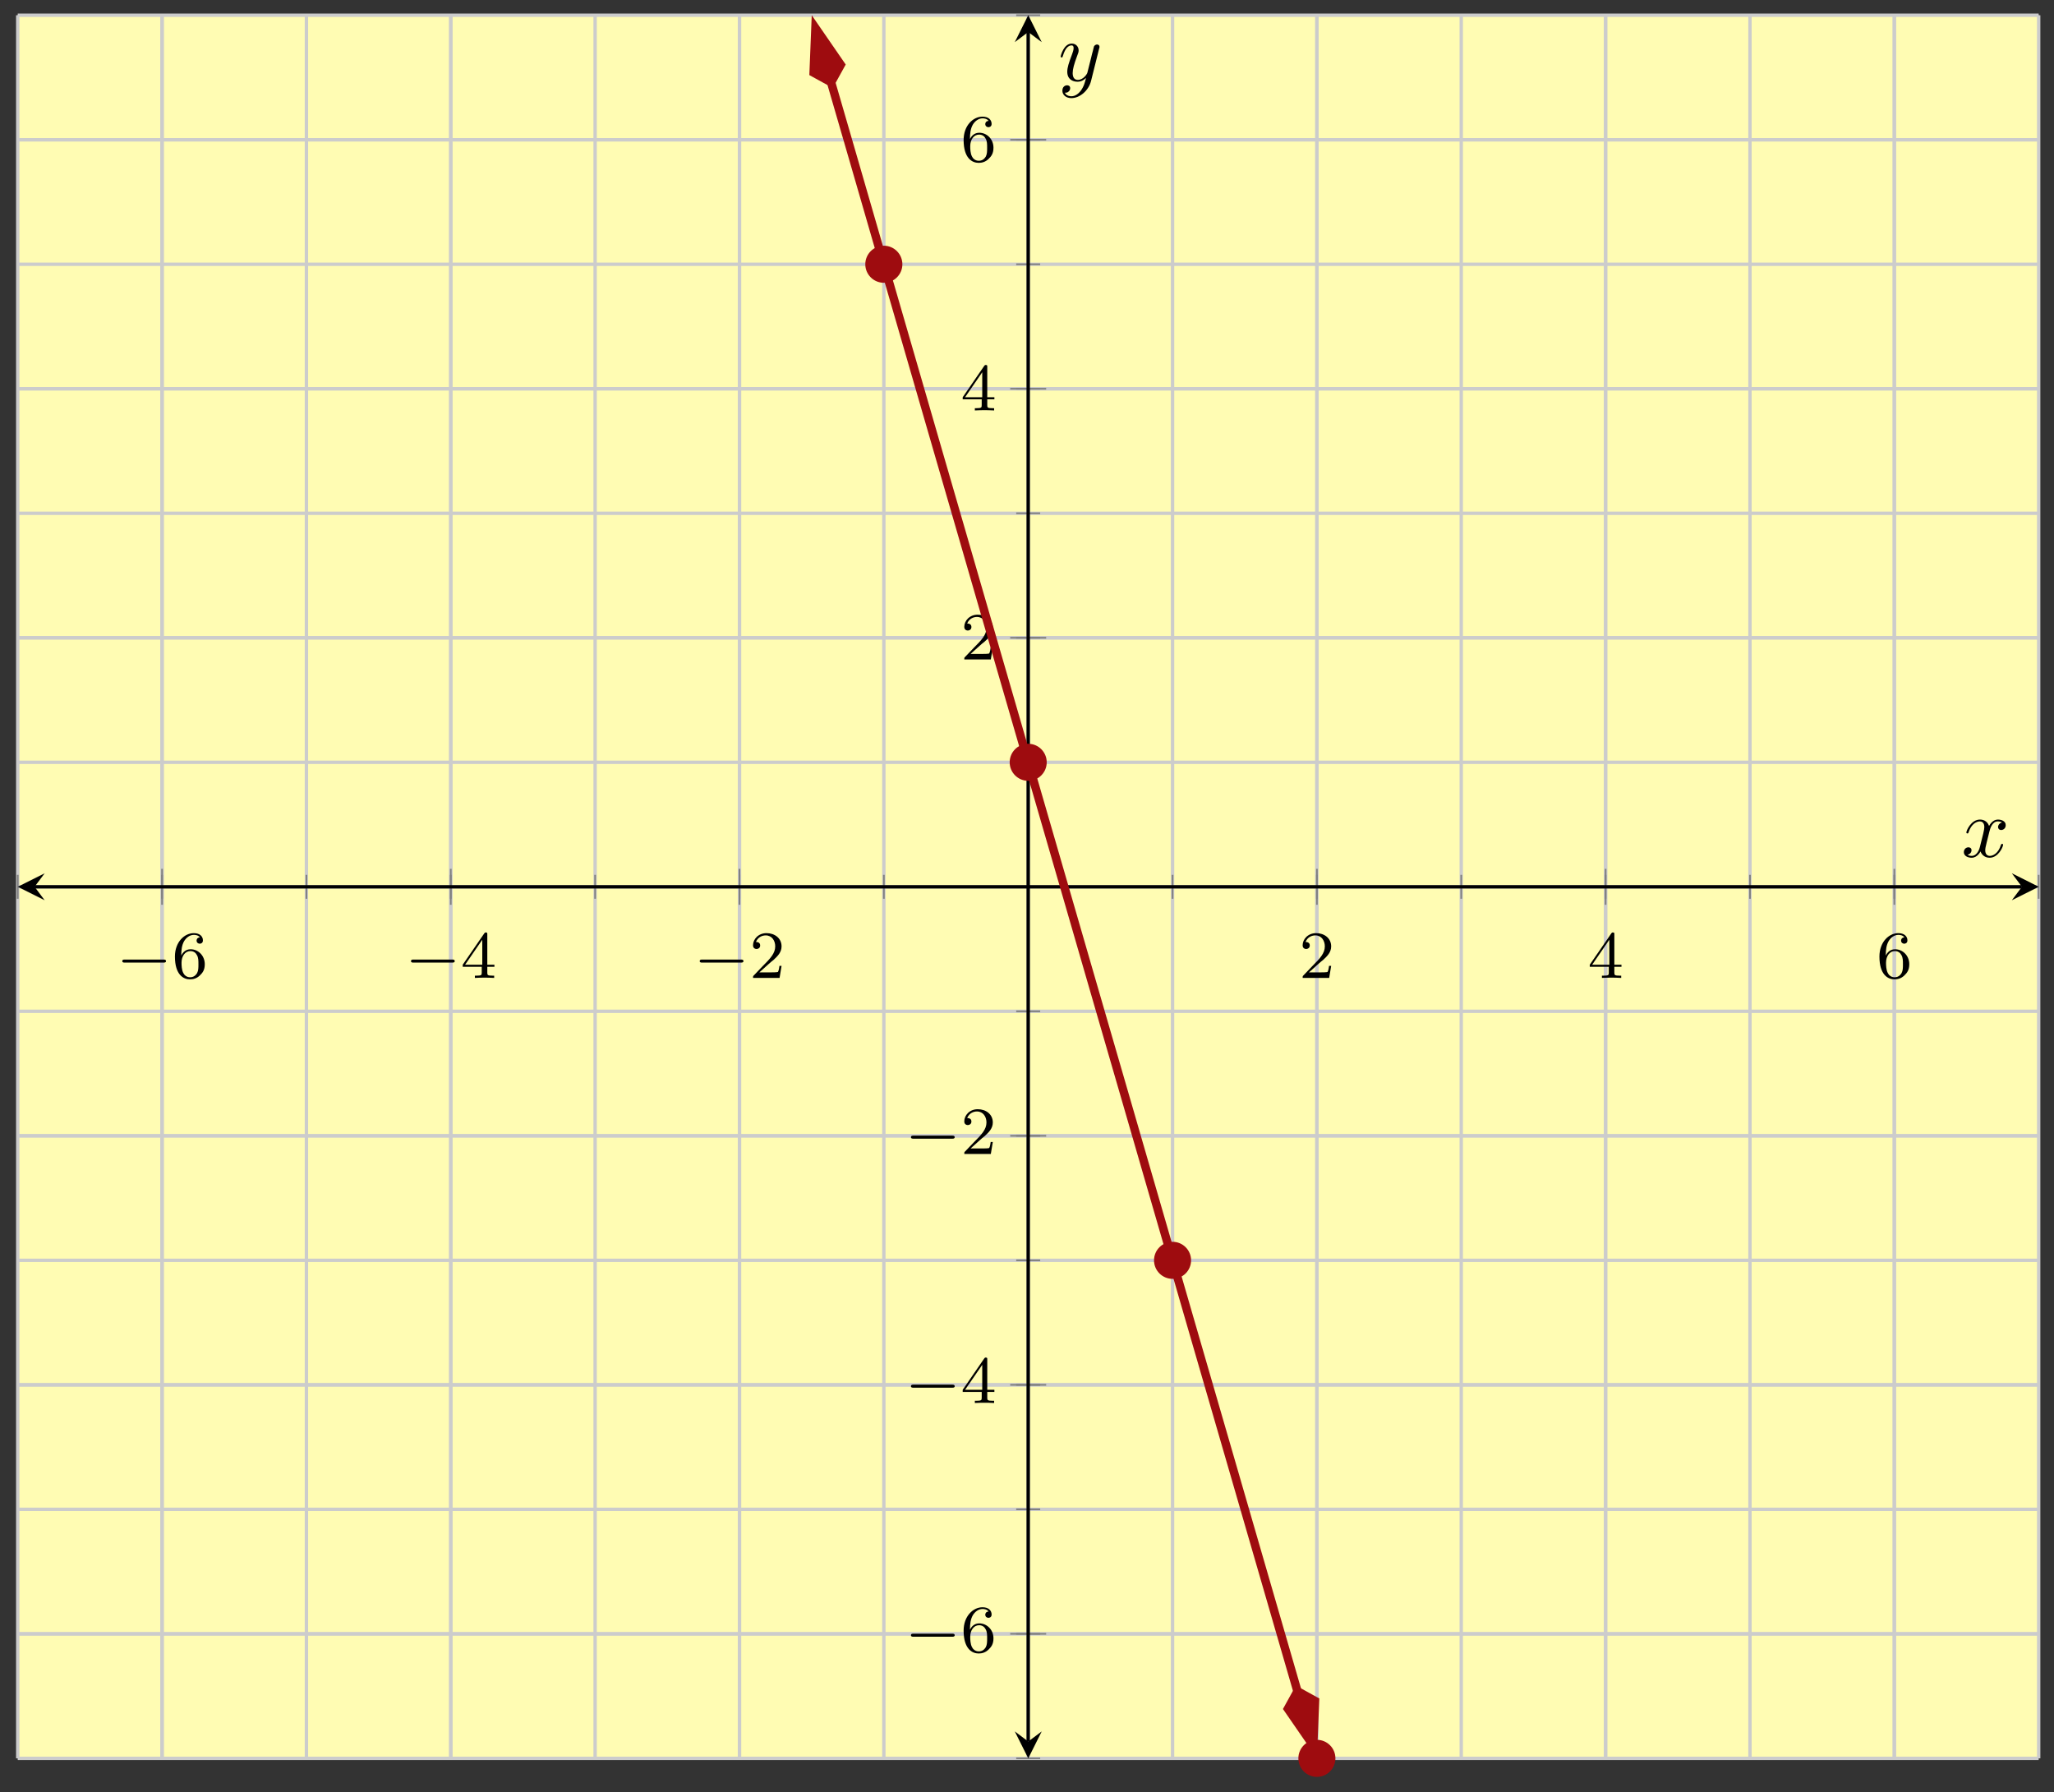 <?xml version="1.0" encoding="UTF-8"?>
<svg xmlns="http://www.w3.org/2000/svg" xmlns:xlink="http://www.w3.org/1999/xlink" width="243pt" height="212pt" viewBox="0 0 243 212" version="1.1">
<rect x="0" y="0" width="243" height="212" fill="#333333" stroke="none"/>
<defs>
<g>
<symbol overflow="visible" id="glyph0-0">
<path style="stroke:none;" d=""/>
</symbol>
<symbol overflow="visible" id="glyph0-1">
<path style="stroke:none;" d="M 5.562 -1.812 C 5.703 -1.812 5.875 -1.812 5.875 -1.984 C 5.875 -2.172 5.703 -2.172 5.562 -2.172 L 1 -2.172 C 0.875 -2.172 0.703 -2.172 0.703 -1.984 C 0.703 -1.812 0.875 -1.812 1 -1.812 Z M 5.562 -1.812 "/>
</symbol>
<symbol overflow="visible" id="glyph1-0">
<path style="stroke:none;" d=""/>
</symbol>
<symbol overflow="visible" id="glyph1-1">
<path style="stroke:none;" d="M 1.094 -2.641 C 1.094 -3.297 1.156 -3.875 1.438 -4.359 C 1.688 -4.766 2.094 -5.094 2.594 -5.094 C 2.75 -5.094 3.109 -5.062 3.297 -4.797 C 2.938 -4.766 2.906 -4.5 2.906 -4.422 C 2.906 -4.172 3.094 -4.047 3.281 -4.047 C 3.422 -4.047 3.656 -4.125 3.656 -4.438 C 3.656 -4.906 3.297 -5.297 2.578 -5.297 C 1.469 -5.297 0.344 -4.25 0.344 -2.531 C 0.344 -0.359 1.359 0.172 2.125 0.172 C 2.516 0.172 2.922 0.062 3.281 -0.281 C 3.609 -0.594 3.875 -0.922 3.875 -1.625 C 3.875 -2.656 3.078 -3.391 2.203 -3.391 C 1.625 -3.391 1.281 -3.031 1.094 -2.641 Z M 2.125 -0.078 C 1.703 -0.078 1.438 -0.359 1.328 -0.594 C 1.141 -0.953 1.125 -1.484 1.125 -1.797 C 1.125 -2.578 1.547 -3.172 2.172 -3.172 C 2.562 -3.172 2.812 -2.969 2.953 -2.688 C 3.125 -2.391 3.125 -2.031 3.125 -1.625 C 3.125 -1.219 3.125 -0.875 2.969 -0.578 C 2.75 -0.219 2.484 -0.078 2.125 -0.078 Z M 2.125 -0.078 "/>
</symbol>
<symbol overflow="visible" id="glyph1-2">
<path style="stroke:none;" d="M 3.141 -5.156 C 3.141 -5.312 3.141 -5.375 2.969 -5.375 C 2.875 -5.375 2.859 -5.375 2.781 -5.266 L 0.234 -1.562 L 0.234 -1.312 L 2.484 -1.312 L 2.484 -0.641 C 2.484 -0.344 2.469 -0.266 1.844 -0.266 L 1.672 -0.266 L 1.672 0 C 2.344 -0.031 2.359 -0.031 2.812 -0.031 C 3.266 -0.031 3.281 -0.031 3.953 0 L 3.953 -0.266 L 3.781 -0.266 C 3.156 -0.266 3.141 -0.344 3.141 -0.641 L 3.141 -1.312 L 3.984 -1.312 L 3.984 -1.562 L 3.141 -1.562 Z M 2.547 -4.516 L 2.547 -1.562 L 0.516 -1.562 Z M 2.547 -4.516 "/>
</symbol>
<symbol overflow="visible" id="glyph1-3">
<path style="stroke:none;" d="M 2.25 -1.625 C 2.375 -1.75 2.703 -2.016 2.844 -2.125 C 3.328 -2.578 3.797 -3.016 3.797 -3.734 C 3.797 -4.688 3 -5.297 2.016 -5.297 C 1.047 -5.297 0.422 -4.578 0.422 -3.859 C 0.422 -3.469 0.734 -3.422 0.844 -3.422 C 1.016 -3.422 1.266 -3.531 1.266 -3.844 C 1.266 -4.25 0.859 -4.25 0.766 -4.25 C 1 -4.844 1.531 -5.031 1.922 -5.031 C 2.656 -5.031 3.047 -4.406 3.047 -3.734 C 3.047 -2.906 2.469 -2.297 1.516 -1.344 L 0.516 -0.297 C 0.422 -0.219 0.422 -0.203 0.422 0 L 3.562 0 L 3.797 -1.422 L 3.547 -1.422 C 3.531 -1.266 3.469 -0.875 3.375 -0.719 C 3.328 -0.656 2.719 -0.656 2.594 -0.656 L 1.172 -0.656 Z M 2.25 -1.625 "/>
</symbol>
<symbol overflow="visible" id="glyph2-0">
<path style="stroke:none;" d=""/>
</symbol>
<symbol overflow="visible" id="glyph2-1">
<path style="stroke:none;" d="M 3.328 -3.016 C 3.391 -3.266 3.625 -4.188 4.312 -4.188 C 4.359 -4.188 4.609 -4.188 4.812 -4.062 C 4.531 -4 4.344 -3.766 4.344 -3.516 C 4.344 -3.359 4.453 -3.172 4.719 -3.172 C 4.938 -3.172 5.25 -3.344 5.25 -3.75 C 5.25 -4.266 4.672 -4.406 4.328 -4.406 C 3.75 -4.406 3.406 -3.875 3.281 -3.656 C 3.031 -4.312 2.5 -4.406 2.203 -4.406 C 1.172 -4.406 0.594 -3.125 0.594 -2.875 C 0.594 -2.766 0.703 -2.766 0.719 -2.766 C 0.797 -2.766 0.828 -2.797 0.844 -2.875 C 1.188 -3.938 1.844 -4.188 2.188 -4.188 C 2.375 -4.188 2.719 -4.094 2.719 -3.516 C 2.719 -3.203 2.547 -2.547 2.188 -1.141 C 2.031 -0.531 1.672 -0.109 1.234 -0.109 C 1.172 -0.109 0.953 -0.109 0.734 -0.234 C 0.984 -0.297 1.203 -0.5 1.203 -0.781 C 1.203 -1.047 0.984 -1.125 0.844 -1.125 C 0.531 -1.125 0.297 -0.875 0.297 -0.547 C 0.297 -0.094 0.781 0.109 1.219 0.109 C 1.891 0.109 2.25 -0.594 2.266 -0.641 C 2.391 -0.281 2.75 0.109 3.344 0.109 C 4.375 0.109 4.938 -1.172 4.938 -1.422 C 4.938 -1.531 4.859 -1.531 4.828 -1.531 C 4.734 -1.531 4.719 -1.484 4.688 -1.422 C 4.359 -0.344 3.688 -0.109 3.375 -0.109 C 2.984 -0.109 2.828 -0.422 2.828 -0.766 C 2.828 -0.984 2.875 -1.203 2.984 -1.641 Z M 3.328 -3.016 "/>
</symbol>
<symbol overflow="visible" id="glyph2-2">
<path style="stroke:none;" d="M 4.844 -3.797 C 4.891 -3.938 4.891 -3.953 4.891 -4.031 C 4.891 -4.203 4.75 -4.297 4.594 -4.297 C 4.5 -4.297 4.344 -4.234 4.25 -4.094 C 4.234 -4.031 4.141 -3.734 4.109 -3.547 C 4.031 -3.297 3.969 -3.016 3.906 -2.75 L 3.453 -0.953 C 3.422 -0.812 2.984 -0.109 2.328 -0.109 C 1.828 -0.109 1.719 -0.547 1.719 -0.922 C 1.719 -1.375 1.891 -2 2.219 -2.875 C 2.375 -3.281 2.422 -3.391 2.422 -3.594 C 2.422 -4.031 2.109 -4.406 1.609 -4.406 C 0.656 -4.406 0.297 -2.953 0.297 -2.875 C 0.297 -2.766 0.391 -2.766 0.406 -2.766 C 0.516 -2.766 0.516 -2.797 0.562 -2.953 C 0.844 -3.891 1.234 -4.188 1.578 -4.188 C 1.656 -4.188 1.828 -4.188 1.828 -3.875 C 1.828 -3.625 1.719 -3.359 1.656 -3.172 C 1.25 -2.109 1.078 -1.547 1.078 -1.078 C 1.078 -0.188 1.703 0.109 2.297 0.109 C 2.688 0.109 3.016 -0.062 3.297 -0.344 C 3.172 0.172 3.047 0.672 2.656 1.203 C 2.391 1.531 2.016 1.828 1.562 1.828 C 1.422 1.828 0.969 1.797 0.797 1.406 C 0.953 1.406 1.094 1.406 1.219 1.281 C 1.328 1.203 1.422 1.062 1.422 0.875 C 1.422 0.562 1.156 0.531 1.062 0.531 C 0.828 0.531 0.5 0.688 0.5 1.172 C 0.5 1.672 0.938 2.047 1.562 2.047 C 2.578 2.047 3.609 1.141 3.891 0.016 Z M 4.844 -3.797 "/>
</symbol>
</g>
<clipPath id="clip1">
  <path d="M 84 1.797 L 168 1.797 L 168 208.012 L 84 208.012 Z M 84 1.797 "/>
</clipPath>
<clipPath id="clip2">
  <path d="M 82 1.797 L 114 1.797 L 114 24 L 82 24 Z M 82 1.797 "/>
</clipPath>
<clipPath id="clip3">
  <path d="M 138 185 L 170 185 L 170 208.012 L 138 208.012 Z M 138 185 "/>
</clipPath>
</defs>
<g id="surface1">
<path style=" stroke:none;fill-rule:nonzero;fill:rgb(100%,98.47%,70.001%);fill-opacity:1;" d="M 2.098 208.012 L 241.199 208.012 L 241.199 1.797 L 2.098 1.797 Z M 2.098 208.012 "/>
<path style="fill:none;stroke-width:0.399;stroke-linecap:butt;stroke-linejoin:miter;stroke:rgb(79.999%,79.999%,79.999%);stroke-opacity:1;stroke-miterlimit:10;" d="M 0.002 0 L 0.002 206.209 M 17.079 0 L 17.079 206.209 M 34.156 0 L 34.156 206.209 M 51.233 0 L 51.233 206.209 M 68.311 0 L 68.311 206.209 M 85.388 0 L 85.388 206.209 M 102.469 0 L 102.469 206.209 M 119.546 0 L 119.546 206.209 M 136.624 0 L 136.624 206.209 M 153.701 0 L 153.701 206.209 M 170.778 0 L 170.778 206.209 M 187.855 0 L 187.855 206.209 M 204.937 0 L 204.937 206.209 M 222.014 0 L 222.014 206.209 M 239.091 0 L 239.091 206.209 " transform="matrix(1,0,0,-1,2.096,208.012)"/>
<path style="fill:none;stroke-width:0.399;stroke-linecap:butt;stroke-linejoin:miter;stroke:rgb(79.999%,79.999%,79.999%);stroke-opacity:1;stroke-miterlimit:10;" d="M 17.079 0 L 17.079 206.209 M 51.233 0 L 51.233 206.209 M 85.388 0 L 85.388 206.209 M 153.701 0 L 153.701 206.209 M 187.855 0 L 187.855 206.209 M 222.014 0 L 222.014 206.209 " transform="matrix(1,0,0,-1,2.096,208.012)"/>
<path style="fill:none;stroke-width:0.399;stroke-linecap:butt;stroke-linejoin:miter;stroke:rgb(79.999%,79.999%,79.999%);stroke-opacity:1;stroke-miterlimit:10;" d="M 0.002 0 L 239.091 0 M 0.002 14.73 L 239.091 14.73 M 0.002 29.46 L 239.091 29.46 M 0.002 44.186 L 239.091 44.186 M 0.002 58.916 L 239.091 58.916 M 0.002 73.646 L 239.091 73.646 M 0.002 88.376 L 239.091 88.376 M 0.002 103.102 L 239.091 103.102 M 0.002 117.832 L 239.091 117.832 M 0.002 132.562 L 239.091 132.562 M 0.002 147.292 L 239.091 147.292 M 0.002 162.023 L 239.091 162.023 M 0.002 176.749 L 239.091 176.749 M 0.002 191.479 L 239.091 191.479 M 0.002 206.209 L 239.091 206.209 " transform="matrix(1,0,0,-1,2.096,208.012)"/>
<path style="fill:none;stroke-width:0.399;stroke-linecap:butt;stroke-linejoin:miter;stroke:rgb(79.999%,79.999%,79.999%);stroke-opacity:1;stroke-miterlimit:10;" d="M 0.002 14.73 L 239.091 14.73 M 0.002 44.186 L 239.091 44.186 M 0.002 73.646 L 239.091 73.646 M 0.002 132.562 L 239.091 132.562 M 0.002 162.023 L 239.091 162.023 M 0.002 191.479 L 239.091 191.479 " transform="matrix(1,0,0,-1,2.096,208.012)"/>
<path style="fill:none;stroke-width:0.199;stroke-linecap:butt;stroke-linejoin:miter;stroke:rgb(50%,50%,50%);stroke-opacity:1;stroke-miterlimit:10;" d="M 0.002 101.688 L 0.002 104.52 M 17.079 101.688 L 17.079 104.52 M 34.156 101.688 L 34.156 104.52 M 51.233 101.688 L 51.233 104.52 M 68.311 101.688 L 68.311 104.52 M 85.388 101.688 L 85.388 104.52 M 102.469 101.688 L 102.469 104.52 M 119.546 101.688 L 119.546 104.52 M 136.624 101.688 L 136.624 104.52 M 153.701 101.688 L 153.701 104.52 M 170.778 101.688 L 170.778 104.52 M 187.855 101.688 L 187.855 104.52 M 204.937 101.688 L 204.937 104.52 M 222.014 101.688 L 222.014 104.52 M 239.091 101.688 L 239.091 104.52 " transform="matrix(1,0,0,-1,2.096,208.012)"/>
<path style="fill:none;stroke-width:0.199;stroke-linecap:butt;stroke-linejoin:miter;stroke:rgb(50%,50%,50%);stroke-opacity:1;stroke-miterlimit:10;" d="M 17.079 100.977 L 17.079 105.231 M 51.233 100.977 L 51.233 105.231 M 85.388 100.977 L 85.388 105.231 M 153.701 100.977 L 153.701 105.231 M 187.855 100.977 L 187.855 105.231 M 222.014 100.977 L 222.014 105.231 " transform="matrix(1,0,0,-1,2.096,208.012)"/>
<path style="fill:none;stroke-width:0.199;stroke-linecap:butt;stroke-linejoin:miter;stroke:rgb(50%,50%,50%);stroke-opacity:1;stroke-miterlimit:10;" d="M 118.128 0 L 120.964 0 M 118.128 14.73 L 120.964 14.73 M 118.128 29.46 L 120.964 29.46 M 118.128 44.186 L 120.964 44.186 M 118.128 58.916 L 120.964 58.916 M 118.128 73.646 L 120.964 73.646 M 118.128 88.376 L 120.964 88.376 M 118.128 103.102 L 120.964 103.102 M 118.128 117.832 L 120.964 117.832 M 118.128 132.562 L 120.964 132.562 M 118.128 147.292 L 120.964 147.292 M 118.128 162.023 L 120.964 162.023 M 118.128 176.749 L 120.964 176.749 M 118.128 191.479 L 120.964 191.479 M 118.128 206.209 L 120.964 206.209 " transform="matrix(1,0,0,-1,2.096,208.012)"/>
<path style="fill:none;stroke-width:0.199;stroke-linecap:butt;stroke-linejoin:miter;stroke:rgb(50%,50%,50%);stroke-opacity:1;stroke-miterlimit:10;" d="M 117.418 14.73 L 121.671 14.73 M 117.418 44.186 L 121.671 44.186 M 117.418 73.646 L 121.671 73.646 M 117.418 132.562 L 121.671 132.562 M 117.418 162.023 L 121.671 162.023 M 117.418 191.479 L 121.671 191.479 " transform="matrix(1,0,0,-1,2.096,208.012)"/>
<path style="fill:none;stroke-width:0.399;stroke-linecap:butt;stroke-linejoin:miter;stroke:rgb(0%,0%,0%);stroke-opacity:1;stroke-miterlimit:10;" d="M 1.994 103.102 L 237.099 103.102 " transform="matrix(1,0,0,-1,2.096,208.012)"/>
<path style=" stroke:none;fill-rule:nonzero;fill:rgb(0%,0%,0%);fill-opacity:1;" d="M 2.098 104.906 L 5.285 106.5 L 4.09 104.906 L 5.285 103.309 "/>
<path style=" stroke:none;fill-rule:nonzero;fill:rgb(0%,0%,0%);fill-opacity:1;" d="M 241.199 104.906 L 238.012 103.309 L 239.207 104.906 L 238.012 106.5 "/>
<path style="fill:none;stroke-width:0.399;stroke-linecap:butt;stroke-linejoin:miter;stroke:rgb(0%,0%,0%);stroke-opacity:1;stroke-miterlimit:10;" d="M 119.546 1.992 L 119.546 204.217 " transform="matrix(1,0,0,-1,2.096,208.012)"/>
<path style=" stroke:none;fill-rule:nonzero;fill:rgb(0%,0%,0%);fill-opacity:1;" d="M 121.648 208.012 L 123.242 204.824 L 121.648 206.02 L 120.055 204.824 "/>
<path style=" stroke:none;fill-rule:nonzero;fill:rgb(0%,0%,0%);fill-opacity:1;" d="M 121.648 1.797 L 120.055 4.984 L 121.648 3.789 L 123.242 4.984 "/>
<g style="fill:rgb(0%,0%,0%);fill-opacity:1;">
  <use xlink:href="#glyph0-1" x="13.764" y="115.687"/>
</g>
<g style="fill:rgb(0%,0%,0%);fill-opacity:1;">
  <use xlink:href="#glyph1-1" x="20.351" y="115.687"/>
</g>
<g style="fill:rgb(0%,0%,0%);fill-opacity:1;">
  <use xlink:href="#glyph0-1" x="47.921" y="115.687"/>
</g>
<g style="fill:rgb(0%,0%,0%);fill-opacity:1;">
  <use xlink:href="#glyph1-2" x="54.509" y="115.687"/>
</g>
<g style="fill:rgb(0%,0%,0%);fill-opacity:1;">
  <use xlink:href="#glyph0-1" x="82.079" y="115.687"/>
</g>
<g style="fill:rgb(0%,0%,0%);fill-opacity:1;">
  <use xlink:href="#glyph1-3" x="88.666" y="115.687"/>
</g>
<g style="fill:rgb(0%,0%,0%);fill-opacity:1;">
  <use xlink:href="#glyph1-3" x="153.688" y="115.687"/>
</g>
<g style="fill:rgb(0%,0%,0%);fill-opacity:1;">
  <use xlink:href="#glyph1-2" x="187.845" y="115.687"/>
</g>
<g style="fill:rgb(0%,0%,0%);fill-opacity:1;">
  <use xlink:href="#glyph1-1" x="222.003" y="115.687"/>
</g>
<g style="fill:rgb(0%,0%,0%);fill-opacity:1;">
  <use xlink:href="#glyph0-1" x="107.07" y="195.435"/>
</g>
<g style="fill:rgb(0%,0%,0%);fill-opacity:1;">
  <use xlink:href="#glyph1-1" x="113.658" y="195.435"/>
</g>
<g style="fill:rgb(0%,0%,0%);fill-opacity:1;">
  <use xlink:href="#glyph0-1" x="107.07" y="165.975"/>
</g>
<g style="fill:rgb(0%,0%,0%);fill-opacity:1;">
  <use xlink:href="#glyph1-2" x="113.658" y="165.975"/>
</g>
<g style="fill:rgb(0%,0%,0%);fill-opacity:1;">
  <use xlink:href="#glyph0-1" x="107.07" y="136.517"/>
</g>
<g style="fill:rgb(0%,0%,0%);fill-opacity:1;">
  <use xlink:href="#glyph1-3" x="113.658" y="136.517"/>
</g>
<g style="fill:rgb(0%,0%,0%);fill-opacity:1;">
  <use xlink:href="#glyph1-3" x="113.658" y="78.013"/>
</g>
<g style="fill:rgb(0%,0%,0%);fill-opacity:1;">
  <use xlink:href="#glyph1-2" x="113.658" y="48.554"/>
</g>
<g style="fill:rgb(0%,0%,0%);fill-opacity:1;">
  <use xlink:href="#glyph1-1" x="113.658" y="19.095"/>
</g>
<g clip-path="url(#clip1)" clip-rule="nonzero">
<path style="fill:none;stroke-width:0.996;stroke-linecap:butt;stroke-linejoin:miter;stroke:rgb(61.96%,4.706%,5.881%);stroke-opacity:1;stroke-miterlimit:10;" d="M 96.227 198.275 L 96.419 197.615 L 98.911 189.026 L 101.399 180.432 L 103.891 171.843 L 106.383 163.249 L 108.871 154.656 L 111.363 146.066 L 113.851 137.472 L 116.343 128.879 L 118.835 120.289 L 121.324 111.696 L 123.816 103.106 L 126.304 94.513 L 128.796 85.919 L 131.288 77.33 L 133.776 68.736 L 136.268 60.143 L 138.756 51.553 L 141.248 42.96 L 143.74 34.37 L 146.229 25.777 L 148.721 17.183 L 151.209 8.594 L 151.4 7.937 " transform="matrix(1,0,0,-1,2.096,208.012)"/>
</g>
<path style=" stroke:none;fill-rule:nonzero;fill:rgb(61.96%,4.706%,5.881%);fill-opacity:1;" d="M 96.469 3.309 L 96.258 8.594 L 98.328 9.73 L 99.469 7.66 Z M 96.469 3.309 "/>
<g clip-path="url(#clip2)" clip-rule="nonzero">
<path style="fill:none;stroke-width:0.996;stroke-linecap:butt;stroke-linejoin:miter;stroke:rgb(61.96%,4.706%,5.881%);stroke-opacity:1;stroke-miterlimit:10;" d="M 7.392 -0.001 L 2.375 1.673 L 0.706 0.001 L 2.377 -1.671 Z M 7.392 -0.001 " transform="matrix(-0.278,-0.96,-0.96,0.278,98.525,10.409)"/>
</g>
<path style=" stroke:none;fill-rule:nonzero;fill:rgb(61.96%,4.706%,5.881%);fill-opacity:1;" d="M 155.367 206.5 L 155.574 201.215 L 153.504 200.074 L 152.363 202.148 Z M 155.367 206.5 "/>
<g clip-path="url(#clip3)" clip-rule="nonzero">
<path style="fill:none;stroke-width:0.996;stroke-linecap:butt;stroke-linejoin:miter;stroke:rgb(61.96%,4.706%,5.881%);stroke-opacity:1;stroke-miterlimit:10;" d="M 7.393 0 L 2.374 1.671 L 0.703 -0 L 2.377 -1.673 Z M 7.393 0 " transform="matrix(0.278,0.96,0.96,-0.278,153.309,199.399)"/>
</g>
<path style="fill-rule:nonzero;fill:rgb(61.96%,4.706%,5.881%);fill-opacity:1;stroke-width:0.399;stroke-linecap:butt;stroke-linejoin:miter;stroke:rgb(61.96%,4.706%,5.881%);stroke-opacity:1;stroke-miterlimit:10;" d="M 104.461 176.749 C 104.461 177.85 103.567 178.745 102.469 178.745 C 101.368 178.745 100.473 177.85 100.473 176.749 C 100.473 175.651 101.368 174.757 102.469 174.757 C 103.567 174.757 104.461 175.651 104.461 176.749 Z M 104.461 176.749 " transform="matrix(1,0,0,-1,2.096,208.012)"/>
<path style="fill-rule:nonzero;fill:rgb(61.96%,4.706%,5.881%);fill-opacity:1;stroke-width:0.399;stroke-linecap:butt;stroke-linejoin:miter;stroke:rgb(61.96%,4.706%,5.881%);stroke-opacity:1;stroke-miterlimit:10;" d="M 121.538 117.832 C 121.538 118.934 120.644 119.825 119.546 119.825 C 118.445 119.825 117.554 118.934 117.554 117.832 C 117.554 116.735 118.445 115.84 119.546 115.84 C 120.644 115.84 121.538 116.735 121.538 117.832 Z M 121.538 117.832 " transform="matrix(1,0,0,-1,2.096,208.012)"/>
<path style="fill-rule:nonzero;fill:rgb(61.96%,4.706%,5.881%);fill-opacity:1;stroke-width:0.399;stroke-linecap:butt;stroke-linejoin:miter;stroke:rgb(61.96%,4.706%,5.881%);stroke-opacity:1;stroke-miterlimit:10;" d="M 138.616 58.916 C 138.616 60.018 137.725 60.908 136.624 60.908 C 135.522 60.908 134.631 60.018 134.631 58.916 C 134.631 57.815 135.522 56.924 136.624 56.924 C 137.725 56.924 138.616 57.815 138.616 58.916 Z M 138.616 58.916 " transform="matrix(1,0,0,-1,2.096,208.012)"/>
<path style="fill-rule:nonzero;fill:rgb(61.96%,4.706%,5.881%);fill-opacity:1;stroke-width:0.399;stroke-linecap:butt;stroke-linejoin:miter;stroke:rgb(61.96%,4.706%,5.881%);stroke-opacity:1;stroke-miterlimit:10;" d="M 155.693 0 C 155.693 1.102 154.802 1.992 153.701 1.992 C 152.599 1.992 151.709 1.102 151.709 0 C 151.709 -1.101 152.599 -1.992 153.701 -1.992 C 154.802 -1.992 155.693 -1.101 155.693 0 Z M 155.693 0 " transform="matrix(1,0,0,-1,2.096,208.012)"/>
<g style="fill:rgb(0%,0%,0%);fill-opacity:1;">
  <use xlink:href="#glyph2-1" x="232.038" y="101.361"/>
</g>
<g style="fill:rgb(0%,0%,0%);fill-opacity:1;">
  <use xlink:href="#glyph2-2" x="125.186" y="9.56"/>
</g>
</g>
</svg>
